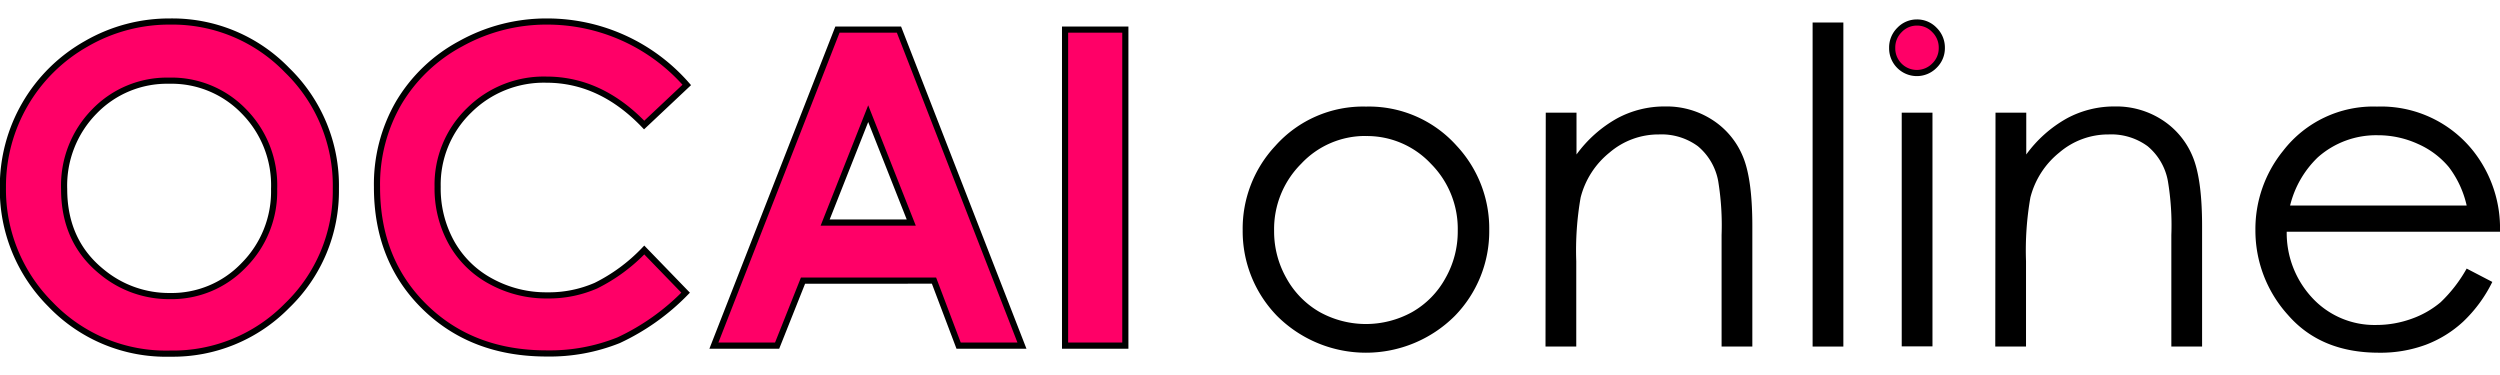 <svg xmlns="http://www.w3.org/2000/svg" viewBox="0 0 406.5 61"><defs><style>.a{fill:#ff0067;stroke:#000;}.b{fill:none;}</style></defs><title>ocai-online-logo</title><path class="a" d="M29,1.38a25.94,25.94,0,0,1,19,7.9,26.13,26.13,0,0,1,7.94,19.26A25.87,25.87,0,0,1,48,47.59a26,26,0,0,1-19,7.79,26,26,0,0,1-19.45-8,26.41,26.41,0,0,1-7.75-19A26.64,26.64,0,0,1,15.36,5,26.92,26.92,0,0,1,29,1.38ZM28.82,11a16.41,16.41,0,0,0-12.14,5,17.19,17.19,0,0,0-4.92,12.63q0,8.54,6.19,13.5a17.09,17.09,0,0,0,11,3.89,16.2,16.2,0,0,0,12-5,17,17,0,0,0,4.95-12.42A17.08,17.08,0,0,0,41,16,16.35,16.35,0,0,0,28.82,11Z" transform="translate(-1.33 2.12)"/><path class="a" d="M113,11.69l-6.93,6.52Q99,10.83,90.17,10.83a17.25,17.25,0,0,0-12.57,5,16.78,16.78,0,0,0-5.11,12.42,18.12,18.12,0,0,0,2.27,9.12,16,16,0,0,0,6.4,6.26,18.72,18.72,0,0,0,9.19,2.28,19.18,19.18,0,0,0,7.89-1.59,28.17,28.17,0,0,0,7.85-5.79l6.72,6.94a37,37,0,0,1-10.89,7.73,30.11,30.11,0,0,1-11.71,2.15q-12.13,0-19.86-7.6T62.63,28.29a26.37,26.37,0,0,1,3.52-13.66A25.92,25.92,0,0,1,76.22,5,28.66,28.66,0,0,1,90.35,1.38,30.13,30.13,0,0,1,113,11.69Z" transform="translate(-1.33 2.12)"/><path class="a" d="M137.5,2.69h10l20,51.39H157.2l-4-10.57H131.9l-4.21,10.57H117.41Zm5,13.67-7,17.71h14Z" transform="translate(-1.33 2.12)"/><path class="a" d="M174.51,2.69h9.8V54.08h-9.8Z" transform="translate(-1.33 2.12)"/><path class="a" d="M313,1.54a3.86,3.86,0,0,1,2.87,1.21,4,4,0,0,1,1.2,2.92,3.94,3.94,0,0,1-1.2,2.88,4,4,0,0,1-5.72,0A4,4,0,0,1,309,5.67a4,4,0,0,1,1.19-2.92A3.87,3.87,0,0,1,313,1.54Z" transform="translate(-1.33 2.12)"/><rect class="b" x="188.67" width="6.56" height="61"/><path d="M223.45,15.21a19.13,19.13,0,0,1,14.72,6.36,19.72,19.72,0,0,1,5.31,13.75,19.69,19.69,0,0,1-5.61,13.94,20.45,20.45,0,0,1-28.88,0,19.72,19.72,0,0,1-5.6-13.94,19.68,19.68,0,0,1,5.3-13.71A19.11,19.11,0,0,1,223.45,15.21Zm0,4.78a14.24,14.24,0,0,0-10.55,4.52,15,15,0,0,0-4.4,10.91,15.38,15.38,0,0,0,2,7.69,14.27,14.27,0,0,0,5.43,5.52,15.51,15.51,0,0,0,15,0,14.13,14.13,0,0,0,5.43-5.52,15.29,15.29,0,0,0,2-7.69A15,15,0,0,0,234,24.51,14.25,14.25,0,0,0,223.43,20Z" transform="translate(-1.33 2.12)"/><path d="M252.67,16.2h5V23a20.54,20.54,0,0,1,6.58-5.86,16.19,16.19,0,0,1,7.84-1.95,13.67,13.67,0,0,1,7.65,2.17,12.89,12.89,0,0,1,4.93,5.84q1.59,3.66,1.59,11.43V54.23h-5V36.1a44.71,44.71,0,0,0-.55-8.77,9.63,9.63,0,0,0-3.31-5.68,10,10,0,0,0-6.35-1.91,12.23,12.23,0,0,0-8,2.94A13.71,13.71,0,0,0,258.34,30a49.92,49.92,0,0,0-.71,10.34V54.23h-5Z" transform="translate(-1.33 2.12)"/><path d="M296.06,1.54h5V54.23h-5Z" transform="translate(-1.33 2.12)"/><path d="M310.55,16.2h5v38h-5Z" transform="translate(-1.33 2.12)"/><path d="M325.8,16.2h5V23a20.54,20.54,0,0,1,6.58-5.86,16.19,16.19,0,0,1,7.84-1.95,13.69,13.69,0,0,1,7.65,2.17,12.89,12.89,0,0,1,4.93,5.84q1.59,3.66,1.59,11.43V54.23h-5V36.1a43.65,43.65,0,0,0-.56-8.77,9.57,9.57,0,0,0-3.3-5.68,10,10,0,0,0-6.35-1.91,12.23,12.23,0,0,0-8,2.94A13.71,13.71,0,0,0,331.47,30a49.92,49.92,0,0,0-.71,10.34V54.23h-5Z" transform="translate(-1.33 2.12)"/><path d="M402.41,41.55l4.17,2.17a22.65,22.65,0,0,1-4.76,6.48,18.67,18.67,0,0,1-6.06,3.74,21.23,21.23,0,0,1-7.63,1.29q-9.42,0-14.75-6.11a20.43,20.43,0,0,1-5.32-13.8,20.2,20.2,0,0,1,4.5-12.91,18.51,18.51,0,0,1,15.28-7.2,19.13,19.13,0,0,1,15.74,7.35,20.28,20.28,0,0,1,4.25,13H373.15a15.46,15.46,0,0,0,4.29,10.9,13.77,13.77,0,0,0,10.27,4.26,16.79,16.79,0,0,0,5.73-1,15.14,15.14,0,0,0,4.74-2.7A23.13,23.13,0,0,0,402.41,41.55Zm0-10.25a16.15,16.15,0,0,0-2.89-6.24,13.74,13.74,0,0,0-5-3.76,15.63,15.63,0,0,0-6.56-1.43,14.28,14.28,0,0,0-9.75,3.59,16.17,16.17,0,0,0-4.51,7.84Z" transform="translate(-1.33 2.12)"/></svg>